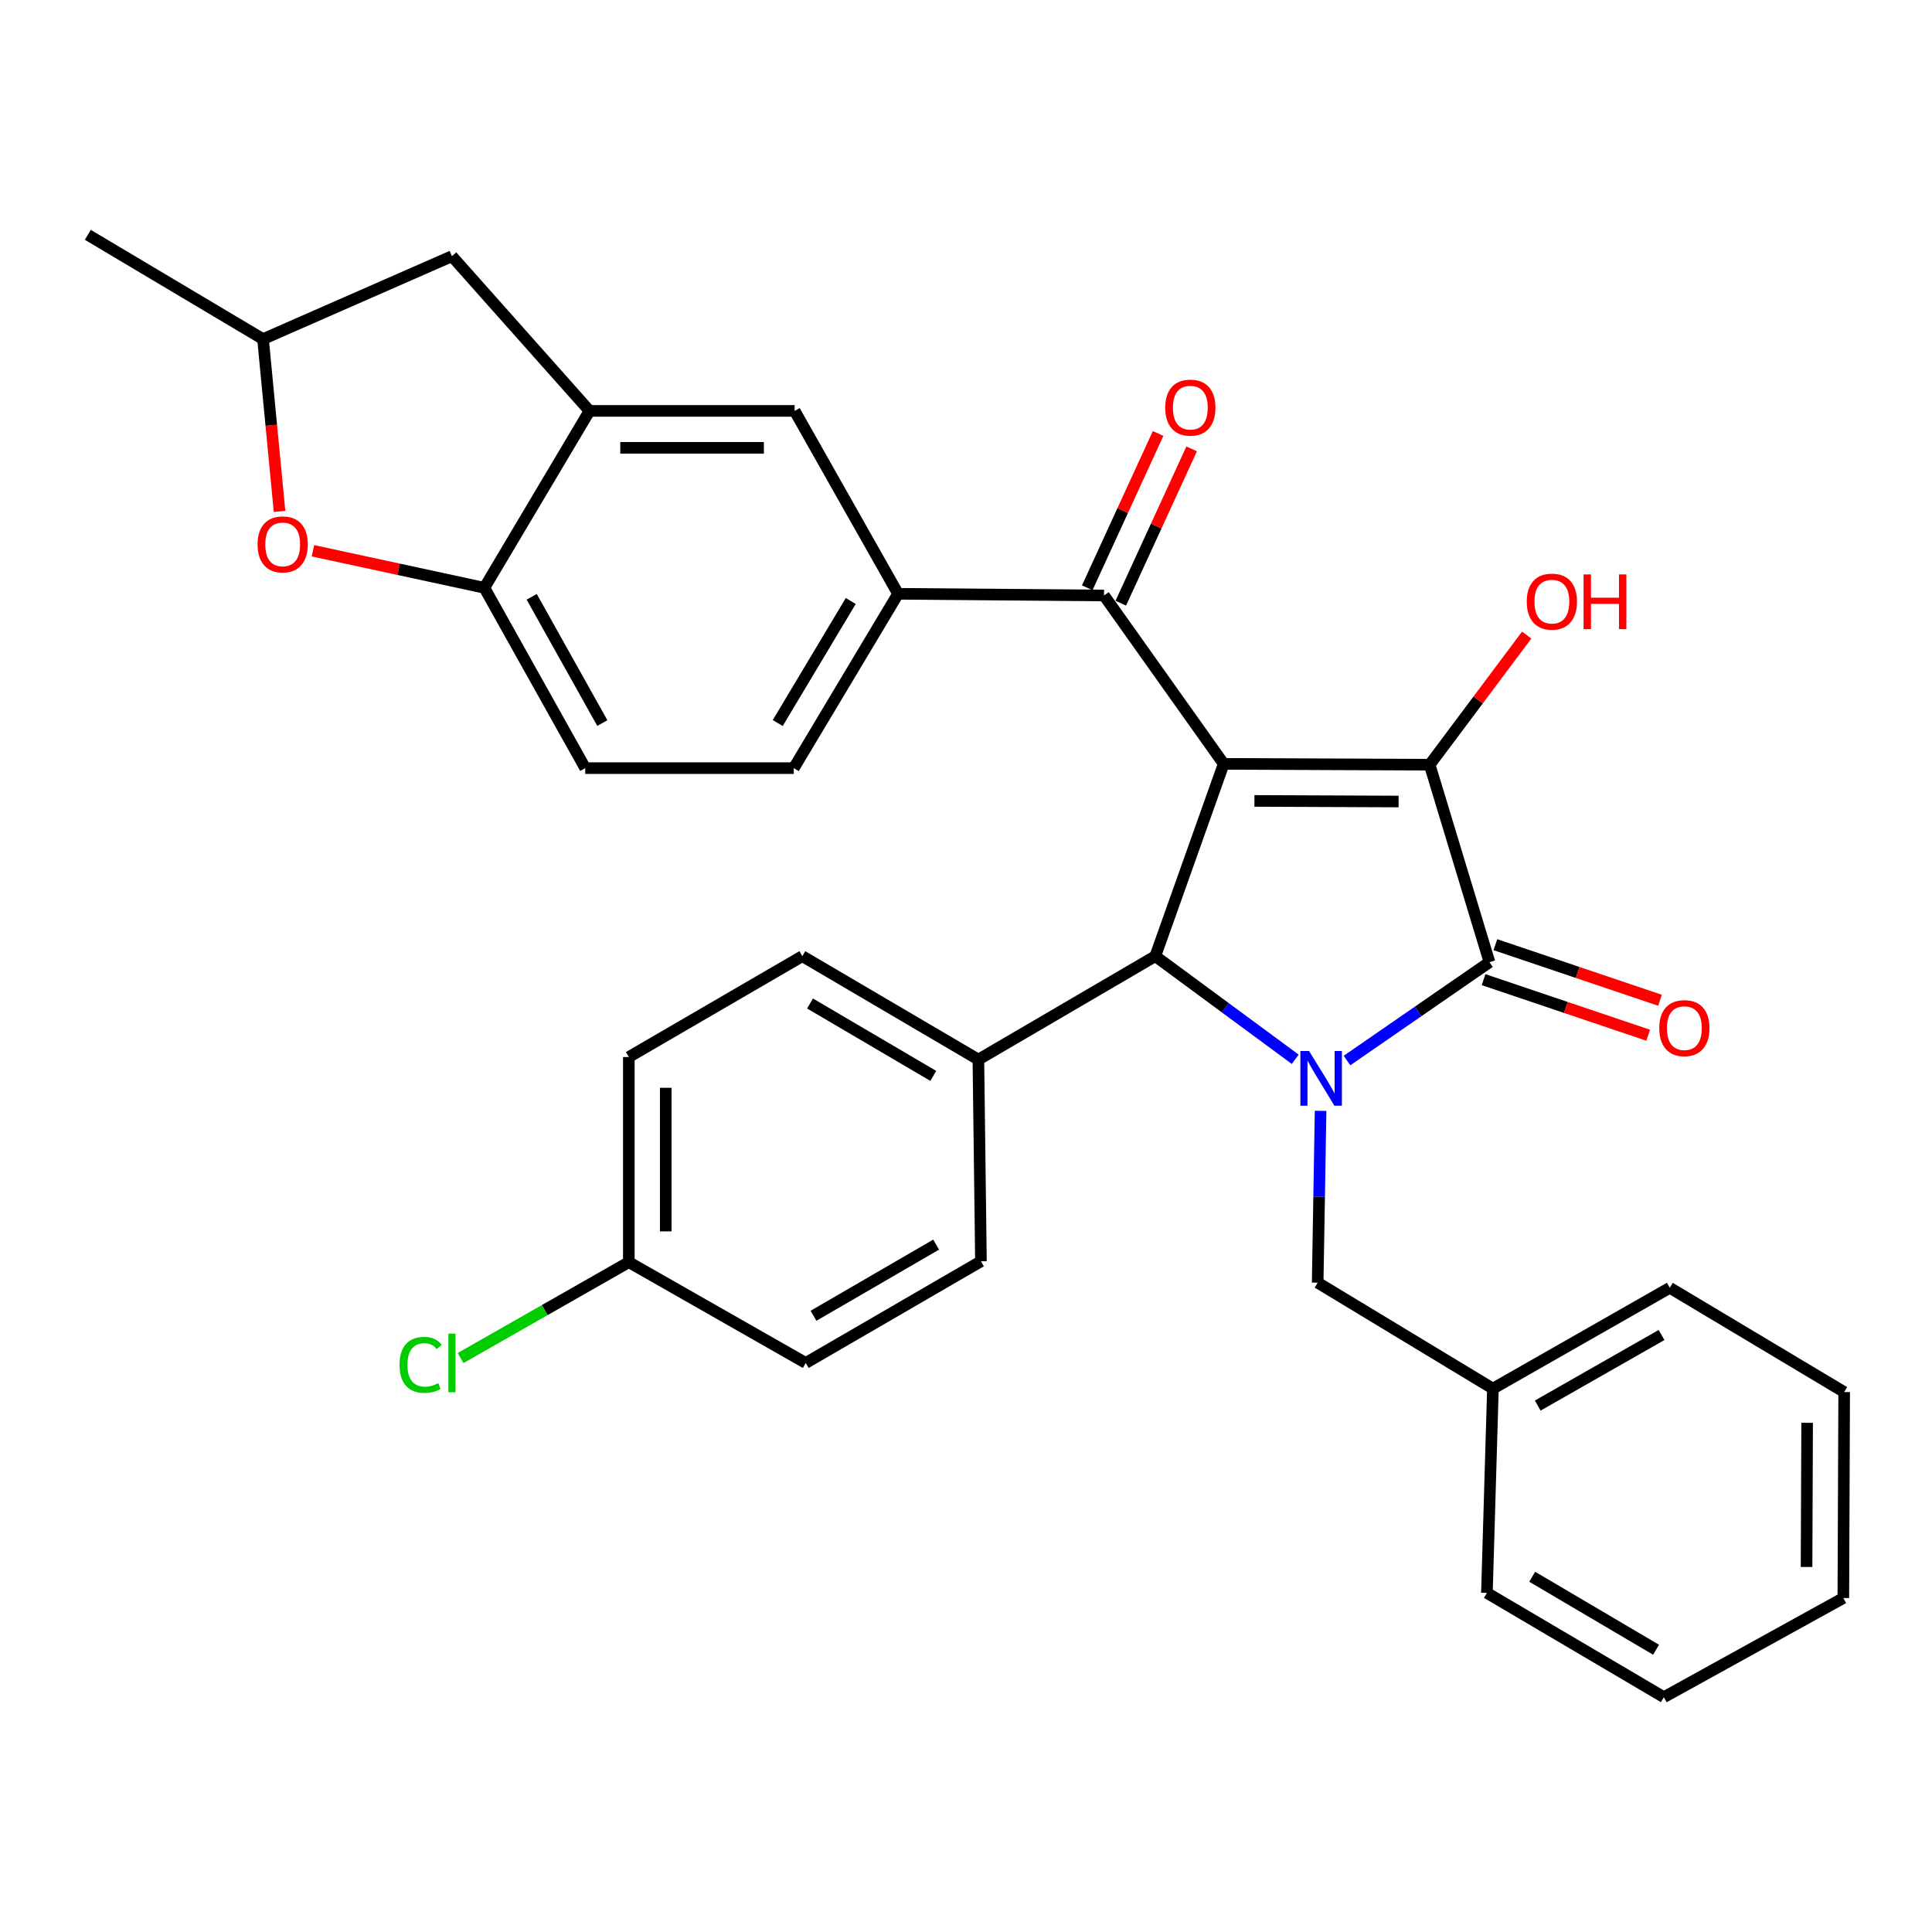 <?xml version='1.0' encoding='iso-8859-1'?>
<svg version='1.1' baseProfile='full'
              xmlns='http://www.w3.org/2000/svg'
                      xmlns:rdkit='http://www.rdkit.org/xml'
                      xmlns:xlink='http://www.w3.org/1999/xlink'
                  xml:space='preserve'
width='1000px' height='1000px' viewBox='0 0 1000 1000'>
<!-- END OF HEADER -->
<rect style='opacity:1.0;fill:#FFFFFF;stroke:none' width='1000' height='1000' x='0' y='0'> </rect>
<path class='bond-1' d='M 633.378,395.378 L 739.984,395.824' style='fill:none;fill-rule:evenodd;stroke:#000000;stroke-width:6px;stroke-linecap:butt;stroke-linejoin:miter;stroke-opacity:1' />
<path class='bond-1' d='M 649.289,414.552 L 723.913,414.864' style='fill:none;fill-rule:evenodd;stroke:#000000;stroke-width:6px;stroke-linecap:butt;stroke-linejoin:miter;stroke-opacity:1' />
<path class='bond-3' d='M 633.378,395.378 L 597.987,494.905' style='fill:none;fill-rule:evenodd;stroke:#000000;stroke-width:6px;stroke-linecap:butt;stroke-linejoin:miter;stroke-opacity:1' />
<path class='bond-4' d='M 633.378,395.378 L 571.439,308.229' style='fill:none;fill-rule:evenodd;stroke:#000000;stroke-width:6px;stroke-linecap:butt;stroke-linejoin:miter;stroke-opacity:1' />
<path class='bond-0' d='M 670.414,548.289 L 634.201,521.597' style='fill:none;fill-rule:evenodd;stroke:#0000FF;stroke-width:6px;stroke-linecap:butt;stroke-linejoin:miter;stroke-opacity:1' />
<path class='bond-0' d='M 634.201,521.597 L 597.987,494.905' style='fill:none;fill-rule:evenodd;stroke:#000000;stroke-width:6px;stroke-linecap:butt;stroke-linejoin:miter;stroke-opacity:1' />
<path class='bond-10' d='M 683.535,574.974 L 682.781,619.44' style='fill:none;fill-rule:evenodd;stroke:#0000FF;stroke-width:6px;stroke-linecap:butt;stroke-linejoin:miter;stroke-opacity:1' />
<path class='bond-10' d='M 682.781,619.44 L 682.026,663.906' style='fill:none;fill-rule:evenodd;stroke:#000000;stroke-width:6px;stroke-linecap:butt;stroke-linejoin:miter;stroke-opacity:1' />
<path class='bond-32' d='M 697.207,548.928 L 734.078,523.471' style='fill:none;fill-rule:evenodd;stroke:#0000FF;stroke-width:6px;stroke-linecap:butt;stroke-linejoin:miter;stroke-opacity:1' />
<path class='bond-32' d='M 734.078,523.471 L 770.948,498.015' style='fill:none;fill-rule:evenodd;stroke:#000000;stroke-width:6px;stroke-linecap:butt;stroke-linejoin:miter;stroke-opacity:1' />
<path class='bond-2' d='M 739.984,395.824 L 770.948,498.015' style='fill:none;fill-rule:evenodd;stroke:#000000;stroke-width:6px;stroke-linecap:butt;stroke-linejoin:miter;stroke-opacity:1' />
<path class='bond-17' d='M 739.984,395.824 L 765.104,362.271' style='fill:none;fill-rule:evenodd;stroke:#000000;stroke-width:6px;stroke-linecap:butt;stroke-linejoin:miter;stroke-opacity:1' />
<path class='bond-17' d='M 765.104,362.271 L 790.224,328.717' style='fill:none;fill-rule:evenodd;stroke:#FF0000;stroke-width:6px;stroke-linecap:butt;stroke-linejoin:miter;stroke-opacity:1' />
<path class='bond-12' d='M 767.892,507.066 L 810.498,521.454' style='fill:none;fill-rule:evenodd;stroke:#000000;stroke-width:6px;stroke-linecap:butt;stroke-linejoin:miter;stroke-opacity:1' />
<path class='bond-12' d='M 810.498,521.454 L 853.104,535.841' style='fill:none;fill-rule:evenodd;stroke:#FF0000;stroke-width:6px;stroke-linecap:butt;stroke-linejoin:miter;stroke-opacity:1' />
<path class='bond-12' d='M 774.005,488.964 L 816.611,503.351' style='fill:none;fill-rule:evenodd;stroke:#000000;stroke-width:6px;stroke-linecap:butt;stroke-linejoin:miter;stroke-opacity:1' />
<path class='bond-12' d='M 816.611,503.351 L 859.217,517.738' style='fill:none;fill-rule:evenodd;stroke:#FF0000;stroke-width:6px;stroke-linecap:butt;stroke-linejoin:miter;stroke-opacity:1' />
<path class='bond-11' d='M 597.987,494.905 L 506.411,548.436' style='fill:none;fill-rule:evenodd;stroke:#000000;stroke-width:6px;stroke-linecap:butt;stroke-linejoin:miter;stroke-opacity:1' />
<path class='bond-5' d='M 571.439,308.229 L 464.832,307.348' style='fill:none;fill-rule:evenodd;stroke:#000000;stroke-width:6px;stroke-linecap:butt;stroke-linejoin:miter;stroke-opacity:1' />
<path class='bond-14' d='M 580.121,312.215 L 598.458,272.275' style='fill:none;fill-rule:evenodd;stroke:#000000;stroke-width:6px;stroke-linecap:butt;stroke-linejoin:miter;stroke-opacity:1' />
<path class='bond-14' d='M 598.458,272.275 L 616.795,232.334' style='fill:none;fill-rule:evenodd;stroke:#FF0000;stroke-width:6px;stroke-linecap:butt;stroke-linejoin:miter;stroke-opacity:1' />
<path class='bond-14' d='M 562.757,304.243 L 581.093,264.303' style='fill:none;fill-rule:evenodd;stroke:#000000;stroke-width:6px;stroke-linecap:butt;stroke-linejoin:miter;stroke-opacity:1' />
<path class='bond-14' d='M 581.093,264.303 L 599.43,224.362' style='fill:none;fill-rule:evenodd;stroke:#FF0000;stroke-width:6px;stroke-linecap:butt;stroke-linejoin:miter;stroke-opacity:1' />
<path class='bond-9' d='M 464.832,307.348 L 411.312,212.683' style='fill:none;fill-rule:evenodd;stroke:#000000;stroke-width:6px;stroke-linecap:butt;stroke-linejoin:miter;stroke-opacity:1' />
<path class='bond-16' d='M 464.832,307.348 L 410.855,397.586' style='fill:none;fill-rule:evenodd;stroke:#000000;stroke-width:6px;stroke-linecap:butt;stroke-linejoin:miter;stroke-opacity:1' />
<path class='bond-16' d='M 440.338,311.076 L 402.554,374.242' style='fill:none;fill-rule:evenodd;stroke:#000000;stroke-width:6px;stroke-linecap:butt;stroke-linejoin:miter;stroke-opacity:1' />
<path class='bond-6' d='M 305.13,212.683 L 411.312,212.683' style='fill:none;fill-rule:evenodd;stroke:#000000;stroke-width:6px;stroke-linecap:butt;stroke-linejoin:miter;stroke-opacity:1' />
<path class='bond-6' d='M 321.057,231.79 L 395.384,231.79' style='fill:none;fill-rule:evenodd;stroke:#000000;stroke-width:6px;stroke-linecap:butt;stroke-linejoin:miter;stroke-opacity:1' />
<path class='bond-13' d='M 305.13,212.683 L 233.924,132.604' style='fill:none;fill-rule:evenodd;stroke:#000000;stroke-width:6px;stroke-linecap:butt;stroke-linejoin:miter;stroke-opacity:1' />
<path class='bond-34' d='M 305.13,212.683 L 250.706,304.249' style='fill:none;fill-rule:evenodd;stroke:#000000;stroke-width:6px;stroke-linecap:butt;stroke-linejoin:miter;stroke-opacity:1' />
<path class='bond-7' d='M 161.988,285.078 L 206.347,294.663' style='fill:none;fill-rule:evenodd;stroke:#FF0000;stroke-width:6px;stroke-linecap:butt;stroke-linejoin:miter;stroke-opacity:1' />
<path class='bond-7' d='M 206.347,294.663 L 250.706,304.249' style='fill:none;fill-rule:evenodd;stroke:#000000;stroke-width:6px;stroke-linecap:butt;stroke-linejoin:miter;stroke-opacity:1' />
<path class='bond-35' d='M 144.69,264.705 L 140.414,220.113' style='fill:none;fill-rule:evenodd;stroke:#FF0000;stroke-width:6px;stroke-linecap:butt;stroke-linejoin:miter;stroke-opacity:1' />
<path class='bond-35' d='M 140.414,220.113 L 136.139,175.52' style='fill:none;fill-rule:evenodd;stroke:#000000;stroke-width:6px;stroke-linecap:butt;stroke-linejoin:miter;stroke-opacity:1' />
<path class='bond-8' d='M 250.706,304.249 L 302.922,397.586' style='fill:none;fill-rule:evenodd;stroke:#000000;stroke-width:6px;stroke-linecap:butt;stroke-linejoin:miter;stroke-opacity:1' />
<path class='bond-8' d='M 275.214,308.921 L 311.764,374.257' style='fill:none;fill-rule:evenodd;stroke:#000000;stroke-width:6px;stroke-linecap:butt;stroke-linejoin:miter;stroke-opacity:1' />
<path class='bond-22' d='M 682.026,663.906 L 772.732,718.754' style='fill:none;fill-rule:evenodd;stroke:#000000;stroke-width:6px;stroke-linecap:butt;stroke-linejoin:miter;stroke-opacity:1' />
<path class='bond-19' d='M 506.411,548.436 L 415.282,494.905' style='fill:none;fill-rule:evenodd;stroke:#000000;stroke-width:6px;stroke-linecap:butt;stroke-linejoin:miter;stroke-opacity:1' />
<path class='bond-19' d='M 483.064,556.881 L 419.273,519.409' style='fill:none;fill-rule:evenodd;stroke:#000000;stroke-width:6px;stroke-linecap:butt;stroke-linejoin:miter;stroke-opacity:1' />
<path class='bond-20' d='M 506.411,548.436 L 507.738,652.846' style='fill:none;fill-rule:evenodd;stroke:#000000;stroke-width:6px;stroke-linecap:butt;stroke-linejoin:miter;stroke-opacity:1' />
<path class='bond-15' d='M 233.924,132.604 L 136.139,175.52' style='fill:none;fill-rule:evenodd;stroke:#000000;stroke-width:6px;stroke-linecap:butt;stroke-linejoin:miter;stroke-opacity:1' />
<path class='bond-26' d='M 136.139,175.52 L 45.455,121.543' style='fill:none;fill-rule:evenodd;stroke:#000000;stroke-width:6px;stroke-linecap:butt;stroke-linejoin:miter;stroke-opacity:1' />
<path class='bond-18' d='M 410.855,397.586 L 302.922,397.586' style='fill:none;fill-rule:evenodd;stroke:#000000;stroke-width:6px;stroke-linecap:butt;stroke-linejoin:miter;stroke-opacity:1' />
<path class='bond-23' d='M 415.282,494.905 L 325.479,547.12' style='fill:none;fill-rule:evenodd;stroke:#000000;stroke-width:6px;stroke-linecap:butt;stroke-linejoin:miter;stroke-opacity:1' />
<path class='bond-24' d='M 507.738,652.846 L 417.054,705.464' style='fill:none;fill-rule:evenodd;stroke:#000000;stroke-width:6px;stroke-linecap:butt;stroke-linejoin:miter;stroke-opacity:1' />
<path class='bond-24' d='M 484.546,644.212 L 421.068,681.045' style='fill:none;fill-rule:evenodd;stroke:#000000;stroke-width:6px;stroke-linecap:butt;stroke-linejoin:miter;stroke-opacity:1' />
<path class='bond-21' d='M 325.479,653.291 L 417.054,705.464' style='fill:none;fill-rule:evenodd;stroke:#000000;stroke-width:6px;stroke-linecap:butt;stroke-linejoin:miter;stroke-opacity:1' />
<path class='bond-25' d='M 325.479,653.291 L 281.939,678.103' style='fill:none;fill-rule:evenodd;stroke:#000000;stroke-width:6px;stroke-linecap:butt;stroke-linejoin:miter;stroke-opacity:1' />
<path class='bond-25' d='M 281.939,678.103 L 238.399,702.914' style='fill:none;fill-rule:evenodd;stroke:#00CC00;stroke-width:6px;stroke-linecap:butt;stroke-linejoin:miter;stroke-opacity:1' />
<path class='bond-33' d='M 325.479,653.291 L 325.479,547.12' style='fill:none;fill-rule:evenodd;stroke:#000000;stroke-width:6px;stroke-linecap:butt;stroke-linejoin:miter;stroke-opacity:1' />
<path class='bond-33' d='M 344.586,637.366 L 344.586,563.046' style='fill:none;fill-rule:evenodd;stroke:#000000;stroke-width:6px;stroke-linecap:butt;stroke-linejoin:miter;stroke-opacity:1' />
<path class='bond-27' d='M 772.732,718.754 L 864.286,666.56' style='fill:none;fill-rule:evenodd;stroke:#000000;stroke-width:6px;stroke-linecap:butt;stroke-linejoin:miter;stroke-opacity:1' />
<path class='bond-27' d='M 795.928,727.524 L 860.016,690.988' style='fill:none;fill-rule:evenodd;stroke:#000000;stroke-width:6px;stroke-linecap:butt;stroke-linejoin:miter;stroke-opacity:1' />
<path class='bond-28' d='M 772.732,718.754 L 769.621,824.49' style='fill:none;fill-rule:evenodd;stroke:#000000;stroke-width:6px;stroke-linecap:butt;stroke-linejoin:miter;stroke-opacity:1' />
<path class='bond-30' d='M 864.286,666.56 L 954.545,720.527' style='fill:none;fill-rule:evenodd;stroke:#000000;stroke-width:6px;stroke-linecap:butt;stroke-linejoin:miter;stroke-opacity:1' />
<path class='bond-29' d='M 769.621,824.49 L 861.208,878.457' style='fill:none;fill-rule:evenodd;stroke:#000000;stroke-width:6px;stroke-linecap:butt;stroke-linejoin:miter;stroke-opacity:1' />
<path class='bond-29' d='M 793.059,816.124 L 857.17,853.9' style='fill:none;fill-rule:evenodd;stroke:#000000;stroke-width:6px;stroke-linecap:butt;stroke-linejoin:miter;stroke-opacity:1' />
<path class='bond-31' d='M 861.208,878.457 L 954.11,827.133' style='fill:none;fill-rule:evenodd;stroke:#000000;stroke-width:6px;stroke-linecap:butt;stroke-linejoin:miter;stroke-opacity:1' />
<path class='bond-36' d='M 954.545,720.527 L 954.11,827.133' style='fill:none;fill-rule:evenodd;stroke:#000000;stroke-width:6px;stroke-linecap:butt;stroke-linejoin:miter;stroke-opacity:1' />
<path class='bond-36' d='M 935.373,736.44 L 935.069,811.064' style='fill:none;fill-rule:evenodd;stroke:#000000;stroke-width:6px;stroke-linecap:butt;stroke-linejoin:miter;stroke-opacity:1' />
<path  class='atom-1' d='M 677.56 544.01
L 686.84 559.01
Q 687.76 560.49, 689.24 563.17
Q 690.72 565.85, 690.8 566.01
L 690.8 544.01
L 694.56 544.01
L 694.56 572.33
L 690.68 572.33
L 680.72 555.93
Q 679.56 554.01, 678.32 551.81
Q 677.12 549.61, 676.76 548.93
L 676.76 572.33
L 673.08 572.33
L 673.08 544.01
L 677.56 544.01
' fill='#0000FF'/>
<path  class='atom-8' d='M 133.318 281.772
Q 133.318 274.972, 136.678 271.172
Q 140.038 267.372, 146.318 267.372
Q 152.598 267.372, 155.958 271.172
Q 159.318 274.972, 159.318 281.772
Q 159.318 288.652, 155.918 292.572
Q 152.518 296.452, 146.318 296.452
Q 140.078 296.452, 136.678 292.572
Q 133.318 288.692, 133.318 281.772
M 146.318 293.252
Q 150.638 293.252, 152.958 290.372
Q 155.318 287.452, 155.318 281.772
Q 155.318 276.212, 152.958 273.412
Q 150.638 270.572, 146.318 270.572
Q 141.998 270.572, 139.638 273.372
Q 137.318 276.172, 137.318 281.772
Q 137.318 287.492, 139.638 290.372
Q 141.998 293.252, 146.318 293.252
' fill='#FF0000'/>
<path  class='atom-13' d='M 858.823 532.159
Q 858.823 525.359, 862.183 521.559
Q 865.543 517.759, 871.823 517.759
Q 878.103 517.759, 881.463 521.559
Q 884.823 525.359, 884.823 532.159
Q 884.823 539.039, 881.423 542.959
Q 878.023 546.839, 871.823 546.839
Q 865.583 546.839, 862.183 542.959
Q 858.823 539.079, 858.823 532.159
M 871.823 543.639
Q 876.143 543.639, 878.463 540.759
Q 880.823 537.839, 880.823 532.159
Q 880.823 526.599, 878.463 523.799
Q 876.143 520.959, 871.823 520.959
Q 867.503 520.959, 865.143 523.759
Q 862.823 526.559, 862.823 532.159
Q 862.823 537.879, 865.143 540.759
Q 867.503 543.639, 871.823 543.639
' fill='#FF0000'/>
<path  class='atom-15' d='M 603.118 210.991
Q 603.118 204.191, 606.478 200.391
Q 609.838 196.591, 616.118 196.591
Q 622.398 196.591, 625.758 200.391
Q 629.118 204.191, 629.118 210.991
Q 629.118 217.871, 625.718 221.791
Q 622.318 225.671, 616.118 225.671
Q 609.878 225.671, 606.478 221.791
Q 603.118 217.911, 603.118 210.991
M 616.118 222.471
Q 620.438 222.471, 622.758 219.591
Q 625.118 216.671, 625.118 210.991
Q 625.118 205.431, 622.758 202.631
Q 620.438 199.791, 616.118 199.791
Q 611.798 199.791, 609.438 202.591
Q 607.118 205.391, 607.118 210.991
Q 607.118 216.711, 609.438 219.591
Q 611.798 222.471, 616.118 222.471
' fill='#FF0000'/>
<path  class='atom-18' d='M 790.25 311.398
Q 790.25 304.598, 793.61 300.798
Q 796.97 296.998, 803.25 296.998
Q 809.53 296.998, 812.89 300.798
Q 816.25 304.598, 816.25 311.398
Q 816.25 318.278, 812.85 322.198
Q 809.45 326.078, 803.25 326.078
Q 797.01 326.078, 793.61 322.198
Q 790.25 318.318, 790.25 311.398
M 803.25 322.878
Q 807.57 322.878, 809.89 319.998
Q 812.25 317.078, 812.25 311.398
Q 812.25 305.838, 809.89 303.038
Q 807.57 300.198, 803.25 300.198
Q 798.93 300.198, 796.57 302.998
Q 794.25 305.798, 794.25 311.398
Q 794.25 317.118, 796.57 319.998
Q 798.93 322.878, 803.25 322.878
' fill='#FF0000'/>
<path  class='atom-18' d='M 819.65 297.318
L 823.49 297.318
L 823.49 309.358
L 837.97 309.358
L 837.97 297.318
L 841.81 297.318
L 841.81 325.638
L 837.97 325.638
L 837.97 312.558
L 823.49 312.558
L 823.49 325.638
L 819.65 325.638
L 819.65 297.318
' fill='#FF0000'/>
<path  class='atom-26' d='M 206.804 706.444
Q 206.804 699.404, 210.084 695.724
Q 213.404 692.004, 219.684 692.004
Q 225.524 692.004, 228.644 696.124
L 226.004 698.284
Q 223.724 695.284, 219.684 695.284
Q 215.404 695.284, 213.124 698.164
Q 210.884 701.004, 210.884 706.444
Q 210.884 712.044, 213.204 714.924
Q 215.564 717.804, 220.124 717.804
Q 223.244 717.804, 226.884 715.924
L 228.004 718.924
Q 226.524 719.884, 224.284 720.444
Q 222.044 721.004, 219.564 721.004
Q 213.404 721.004, 210.084 717.244
Q 206.804 713.484, 206.804 706.444
' fill='#00CC00'/>
<path  class='atom-26' d='M 232.084 690.284
L 235.764 690.284
L 235.764 720.644
L 232.084 720.644
L 232.084 690.284
' fill='#00CC00'/>
</svg>
